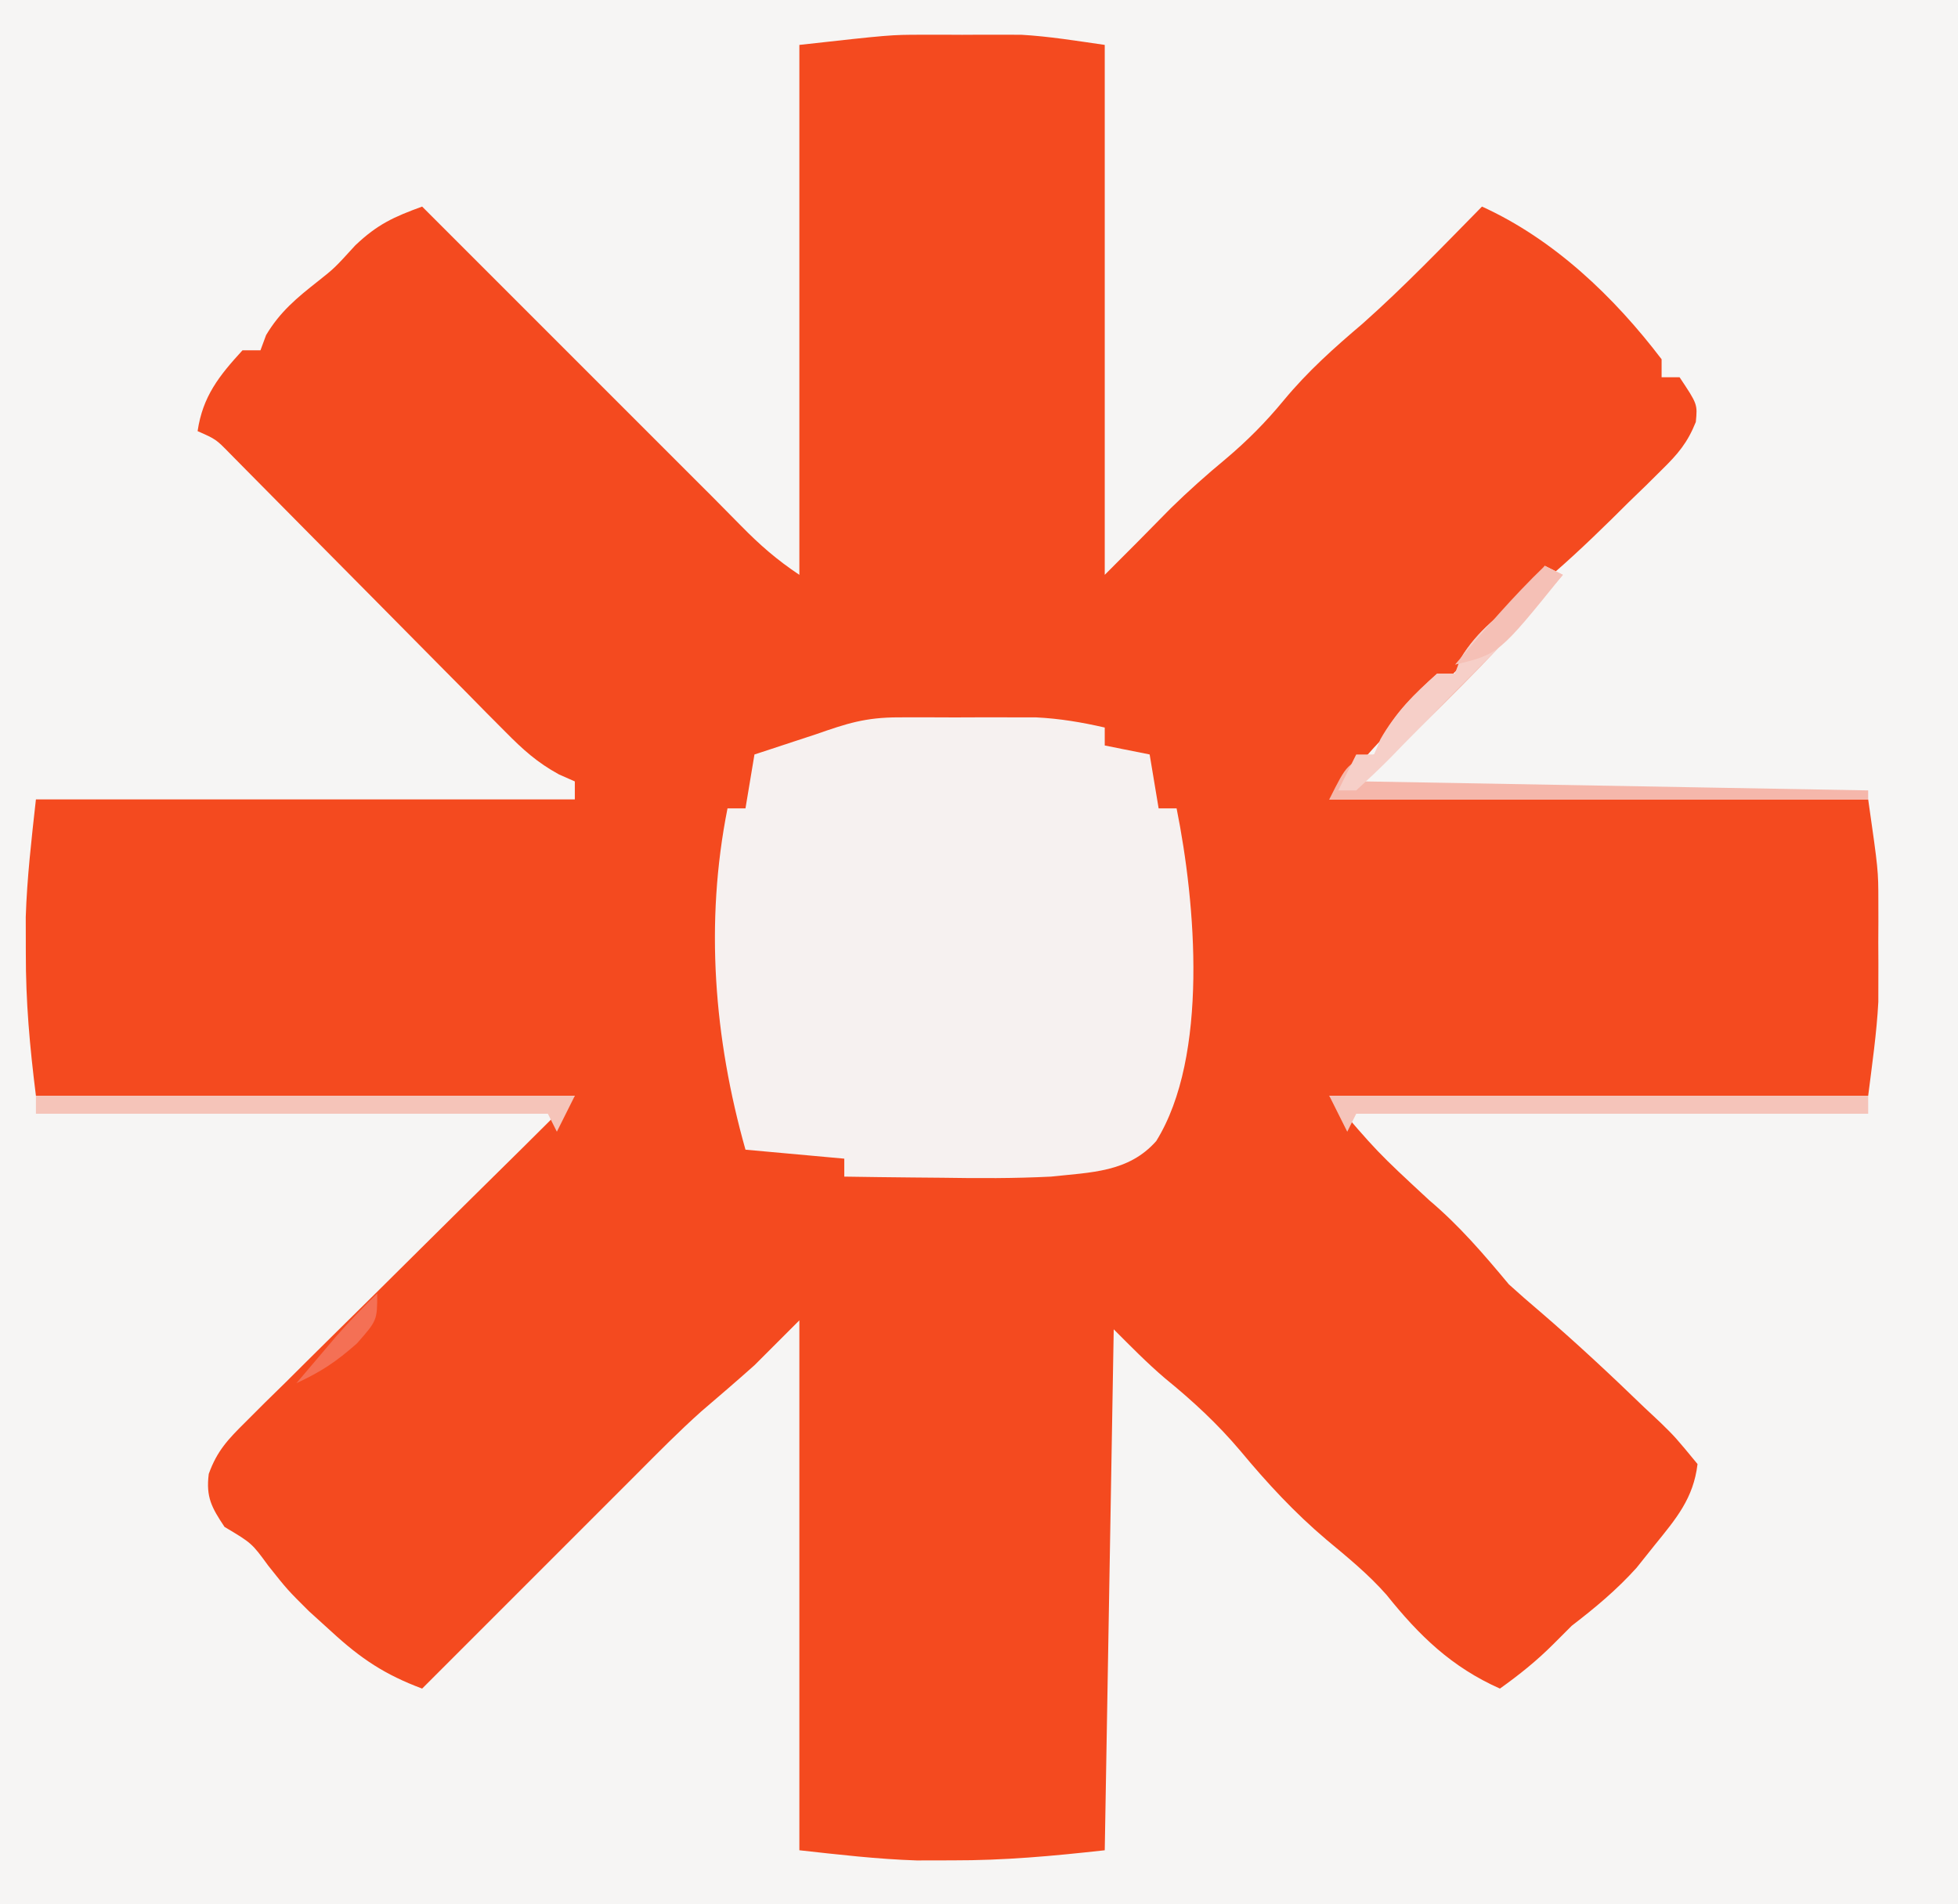 <?xml version="1.0" encoding="UTF-8"?>
<svg version="1.1" xmlns="http://www.w3.org/2000/svg" width="218" height="212">
<rect width="100%" height="100%" fill="#333333" stroke="none"/>
<path d="M0 0 C71.94 0 143.88 0 218 0 C218 69.96 218 139.92 218 212 C146.06 212 74.12 212 0 212 C0 142.04 0 72.08 0 0 Z " fill="#F6F5F4" transform="translate(0,0)"/>
<path d="M0 0 C0.752 -0.001 1.503 -0.003 2.277 -0.004 C3.029 -0 3.78 0.004 4.555 0.008 C5.314 0.004 6.073 0 6.855 -0.004 C7.979 -0.002 7.979 -0.002 9.125 0 C9.785 0.001 10.445 0.002 11.125 0.003 C14.245 0.179 17.337 0.691 20.43 1.133 C20.43 20.603 20.43 40.073 20.43 60.133 C24.133 56.43 24.133 56.43 27.805 52.695 C29.782 50.765 31.747 49.015 33.867 47.258 C36.286 45.22 38.357 43.137 40.367 40.695 C43.027 37.483 45.955 34.869 49.129 32.176 C53.774 28.052 58.075 23.559 62.43 19.133 C70.434 22.766 77.163 29.203 82.43 36.133 C82.43 36.793 82.43 37.453 82.43 38.133 C83.09 38.133 83.75 38.133 84.43 38.133 C86.43 41.133 86.43 41.133 86.239 43.115 C85.309 45.433 84.258 46.663 82.48 48.41 C81.879 49.006 81.278 49.603 80.658 50.217 C80.026 50.828 79.394 51.44 78.742 52.07 C78.129 52.678 77.516 53.286 76.885 53.912 C74.064 56.685 71.215 59.359 68.152 61.863 C65.978 63.675 64.286 65.304 62.555 67.508 C59.841 70.79 56.849 73.474 53.555 76.164 C50.596 78.906 48.055 82.07 45.43 85.133 C65.23 85.133 85.03 85.133 105.43 85.133 C106.557 93.022 106.557 93.022 106.562 96.473 C106.564 97.226 106.565 97.98 106.566 98.756 C106.563 99.52 106.559 100.283 106.555 101.07 C106.559 101.83 106.562 102.59 106.566 103.373 C106.564 104.505 106.564 104.505 106.562 105.66 C106.561 106.328 106.56 106.995 106.559 107.683 C106.374 111.182 105.864 114.656 105.43 118.133 C85.63 118.133 65.83 118.133 45.43 118.133 C50.759 124.39 50.759 124.39 56.555 129.758 C59.929 132.615 62.596 135.733 65.43 139.133 C66.578 140.174 67.747 141.193 68.93 142.195 C72.907 145.613 76.725 149.174 80.492 152.82 C81.089 153.379 81.686 153.938 82.301 154.514 C83.965 156.145 83.965 156.145 86.43 159.133 C85.977 162.947 84.066 165.19 81.68 168.133 C81.004 168.978 80.329 169.824 79.633 170.695 C77.404 173.162 75.061 175.111 72.43 177.133 C71.749 177.813 71.068 178.494 70.367 179.195 C68.5 181.062 66.575 182.601 64.43 184.133 C59.053 181.743 55.461 178.262 51.812 173.707 C49.79 171.404 47.471 169.521 45.121 167.562 C41.581 164.57 38.51 161.251 35.555 157.695 C32.988 154.653 30.223 152.101 27.141 149.59 C25.136 147.883 23.291 145.995 21.43 144.133 C21.1 163.273 20.77 182.413 20.43 202.133 C14.559 202.785 9.262 203.269 3.43 203.258 C1.481 203.262 1.481 203.262 -0.508 203.266 C-4.876 203.123 -9.227 202.615 -13.57 202.133 C-13.57 182.663 -13.57 163.193 -13.57 143.133 C-16.045 145.608 -16.045 145.608 -18.57 148.133 C-20.526 149.881 -22.514 151.585 -24.508 153.289 C-26.959 155.481 -29.251 157.802 -31.57 160.133 C-39.57 168.133 -47.57 176.133 -55.57 184.133 C-59.706 182.586 -62.367 180.823 -65.633 177.82 C-66.469 177.061 -67.306 176.302 -68.168 175.52 C-70.57 173.133 -70.57 173.133 -72.691 170.465 C-74.532 167.942 -74.532 167.942 -77.57 166.133 C-78.999 163.989 -79.657 162.814 -79.327 160.231 C-78.395 157.646 -77.166 156.368 -75.216 154.438 C-74.508 153.73 -73.8 153.022 -73.071 152.293 C-72.301 151.539 -71.531 150.785 -70.738 150.008 C-69.556 148.832 -69.556 148.832 -68.35 147.632 C-65.826 145.125 -63.292 142.629 -60.758 140.133 C-59.061 138.451 -57.365 136.769 -55.67 135.086 C-51.923 131.369 -48.17 127.658 -44.411 123.954 C-42.457 122.021 -40.514 120.076 -38.57 118.133 C-58.37 118.133 -78.17 118.133 -98.57 118.133 C-99.261 112.604 -99.706 107.699 -99.695 102.195 C-99.698 100.887 -99.7 99.579 -99.703 98.23 C-99.561 93.851 -99.054 89.488 -98.57 85.133 C-78.77 85.133 -58.97 85.133 -38.57 85.133 C-38.57 84.473 -38.57 83.813 -38.57 83.133 C-39.153 82.875 -39.737 82.618 -40.337 82.353 C-42.765 81.026 -44.356 79.582 -46.297 77.617 C-47.368 76.541 -47.368 76.541 -48.461 75.443 C-49.222 74.669 -49.982 73.895 -50.766 73.098 C-51.554 72.304 -52.343 71.51 -53.155 70.692 C-55.674 68.156 -58.185 65.614 -60.695 63.07 C-63.214 60.524 -65.734 57.98 -68.257 55.438 C-69.826 53.856 -71.393 52.271 -72.958 50.684 C-73.665 49.969 -74.373 49.255 -75.102 48.519 C-75.725 47.888 -76.348 47.257 -76.99 46.606 C-78.521 45.04 -78.521 45.04 -80.57 44.133 C-79.997 40.263 -78.181 37.981 -75.57 35.133 C-74.91 35.133 -74.25 35.133 -73.57 35.133 C-73.364 34.576 -73.158 34.019 -72.945 33.445 C-71.4 30.846 -69.509 29.286 -67.148 27.43 C-65.327 25.986 -65.327 25.986 -63.008 23.445 C-60.534 21.098 -58.722 20.281 -55.57 19.133 C-45.467 29.237 -35.363 39.34 -25.259 49.444 C-24.621 50.081 -23.983 50.718 -23.325 51.374 C-22.236 52.466 -21.151 53.562 -20.073 54.665 C-17.983 56.799 -16.075 58.463 -13.57 60.133 C-13.57 40.663 -13.57 21.193 -13.57 1.133 C-3.428 0.006 -3.428 0.006 0 0 Z " fill="#F44A1F" transform="translate(102.57,3.867)"/>
<path d="M0 0 C1.009 -0.001 2.017 -0.003 3.057 -0.004 C4.643 0.002 4.643 0.002 6.262 0.008 C7.308 0.004 8.354 0 9.432 -0.004 C10.95 -0.002 10.95 -0.002 12.5 0 C13.887 0.002 13.887 0.002 15.302 0.003 C17.944 0.133 20.374 0.546 22.949 1.133 C22.949 1.793 22.949 2.453 22.949 3.133 C25.424 3.628 25.424 3.628 27.949 4.133 C28.444 7.103 28.444 7.103 28.949 10.133 C29.609 10.133 30.269 10.133 30.949 10.133 C33.071 20.658 34.553 37.725 28.68 47.175 C25.591 50.669 21.41 50.648 16.949 51.133 C12.901 51.336 8.876 51.325 4.824 51.258 C3.772 51.249 2.72 51.24 1.637 51.23 C-0.926 51.207 -3.488 51.174 -6.051 51.133 C-6.051 50.473 -6.051 49.813 -6.051 49.133 C-9.681 48.803 -13.311 48.473 -17.051 48.133 C-20.55 35.741 -21.583 22.857 -19.051 10.133 C-18.391 10.133 -17.731 10.133 -17.051 10.133 C-16.721 8.153 -16.391 6.173 -16.051 4.133 C-15.424 3.928 -14.798 3.723 -14.152 3.512 C-13.335 3.242 -12.518 2.973 -11.676 2.695 C-10.864 2.428 -10.052 2.162 -9.215 1.887 C-5.769 0.686 -3.733 0.005 0 0 Z " fill="#F6F1F0" transform="translate(100.051,79.867)"/>
<path d="M0 0 C19.8 0 39.6 0 60 0 C60 0.66 60 1.32 60 2 C41.19 2 22.38 2 3 2 C2.67 2.66 2.34 3.32 2 4 C1.34 2.68 0.68 1.36 0 0 Z " fill="#F5C4BA" transform="translate(148,122)"/>
<path d="M0 0 C19.8 0 39.6 0 60 0 C59.34 1.32 58.68 2.64 58 4 C57.505 3.01 57.505 3.01 57 2 C38.19 2 19.38 2 0 2 C0 1.34 0 0.68 0 0 Z " fill="#F5C4B9" transform="translate(4,122)"/>
<path d="M0 0 C0.66 0.33 1.32 0.66 2 1 C0.94 2.231 -0.123 3.46 -1.188 4.688 C-1.779 5.372 -2.371 6.056 -2.98 6.762 C-8.371 12.736 -14.325 18.325 -20 24 C-1.52 24.33 16.96 24.66 36 25 C36 25.33 36 25.66 36 26 C16.2 26 -3.6 26 -24 26 C-22 22 -22 22 -19 21 C-18.567 20.134 -18.567 20.134 -18.125 19.25 C-16.604 16.208 -14.513 14.262 -12 12 C-11.34 12 -10.68 12 -10 12 C-9.794 11.443 -9.588 10.886 -9.375 10.312 C-7.49 7.142 -4.846 5.313 -2 3 C-1.34 2.01 -0.68 1.02 0 0 Z " fill="#F5B7AB" transform="translate(172,63)"/>
<path d="M0 0 C0.66 0.33 1.32 0.66 2 1 C0.94 2.231 -0.123 3.46 -1.188 4.688 C-1.779 5.372 -2.371 6.056 -2.98 6.762 C-5.239 9.265 -7.606 11.627 -10 14 C-10.943 14.963 -11.884 15.928 -12.824 16.895 C-13.779 17.867 -14.733 18.84 -15.688 19.812 C-16.173 20.315 -16.658 20.817 -17.158 21.334 C-18.401 22.594 -19.697 23.802 -21 25 C-21.66 25 -22.32 25 -23 25 C-22.34 23.68 -21.68 22.36 -21 21 C-20.34 21 -19.68 21 -19 21 C-18.773 20.443 -18.546 19.886 -18.312 19.312 C-16.624 16.338 -14.533 14.28 -12 12 C-11.34 12 -10.68 12 -10 12 C-9.794 11.443 -9.588 10.886 -9.375 10.312 C-7.49 7.142 -4.846 5.313 -2 3 C-1.34 2.01 -0.68 1.02 0 0 Z " fill="#F6CFC8" transform="translate(172,63)"/>
<path d="M0 0 C0.66 0.33 1.32 0.66 2 1 C-5.114 9.815 -5.114 9.815 -10 11 C-6.792 7.194 -3.593 3.454 0 0 Z " fill="#F5C0B6" transform="translate(172,63)"/>
<path d="M0 0 C0 3 0 3 -2.25 5.562 C-4.559 7.609 -6.266 8.732 -9 10 C-8.064 8.894 -7.126 7.791 -6.188 6.688 C-5.665 6.073 -5.143 5.458 -4.605 4.824 C-3.128 3.146 -1.6 1.561 0 0 Z " fill="#F47055" transform="translate(42,144)"/>
</svg>
